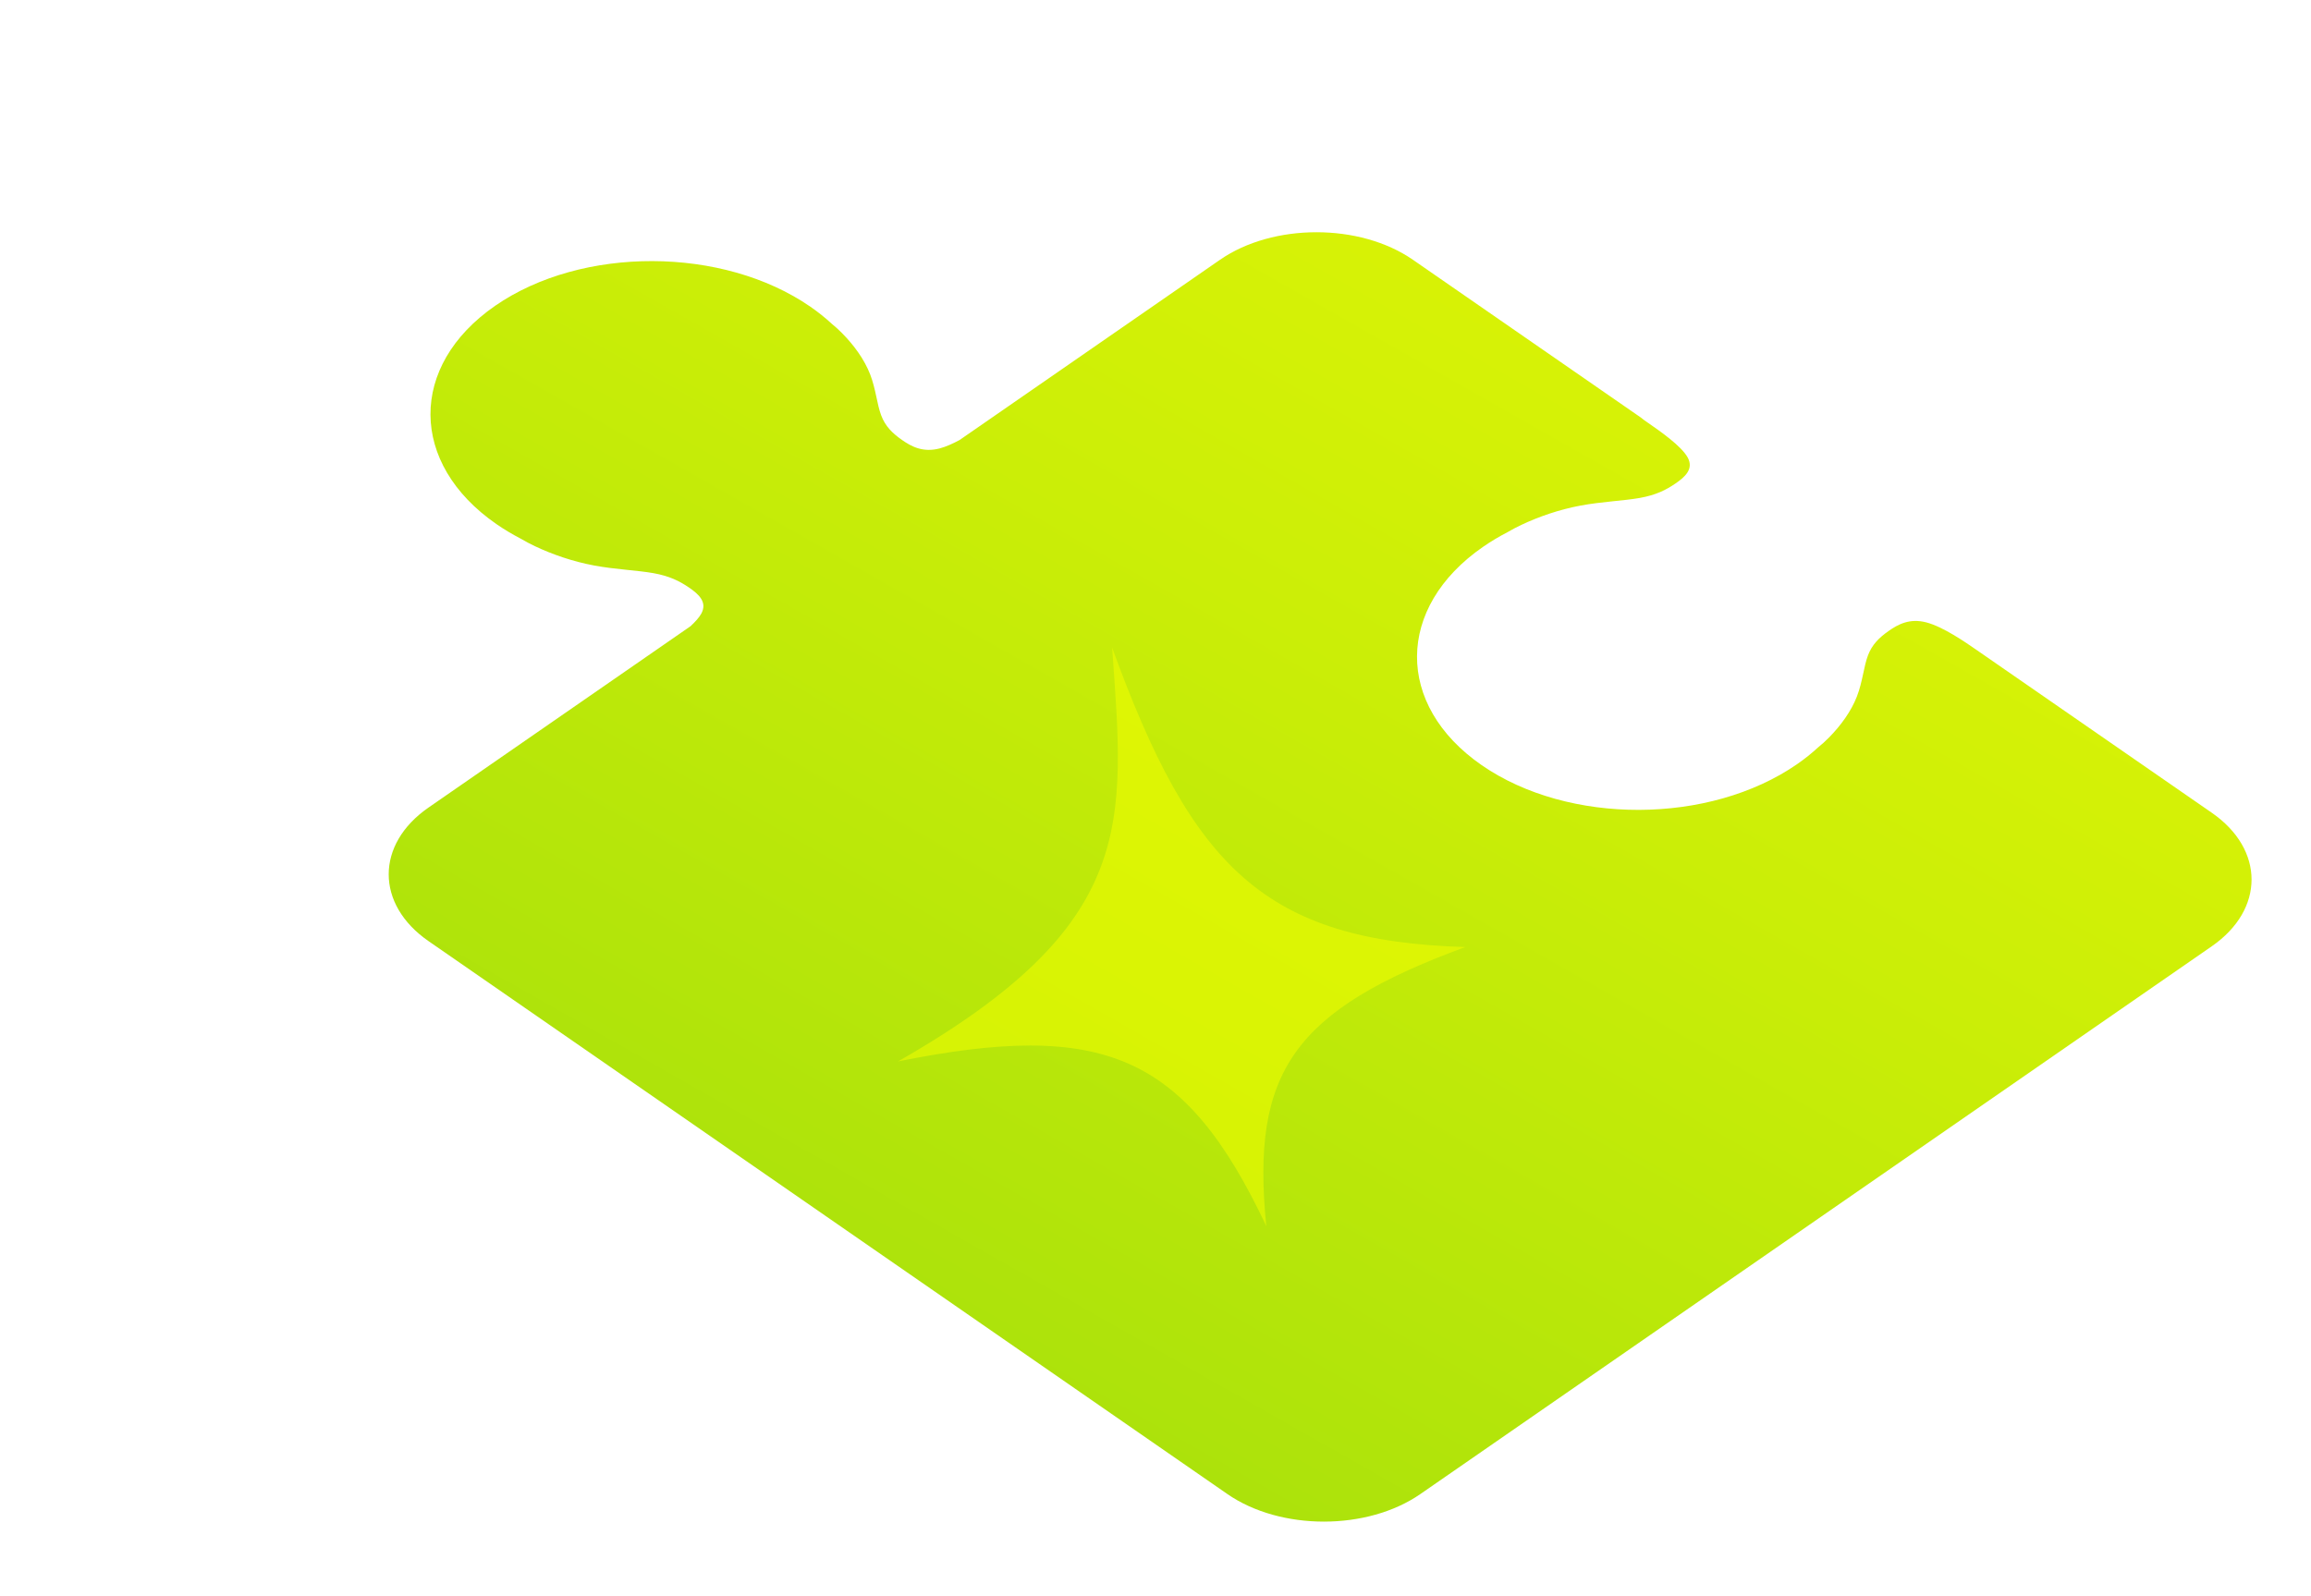 <?xml version="1.0" encoding="UTF-8"?> <svg xmlns="http://www.w3.org/2000/svg" width="398" height="275" viewBox="0 0 398 275" fill="none"><g filter="url(#filter0_iii_7804_52)"><path fill-rule="evenodd" clip-rule="evenodd" d="M211.379 263.375L73.796 168.121C64.659 161.794 64.659 151.443 73.796 145.117L118.913 113.881C119.723 113.134 120.4 112.391 120.773 111.713C121.869 109.718 120.301 108.334 118.656 107.211C117.012 106.089 115.297 105.233 112.539 104.737C109.787 104.244 106.002 104.103 102.334 103.42C98.667 102.738 95.121 101.511 92.118 100.086C91.261 99.678 90.445 99.25 89.698 98.806C88.234 98.043 86.829 97.207 85.5 96.287C70.438 85.867 70.333 69.023 85.266 58.684C100.2 48.345 124.517 48.417 139.584 58.85C140.932 59.782 142.156 60.767 143.264 61.793C143.882 62.293 144.477 62.834 145.037 63.408C147.089 65.483 148.868 67.941 149.853 70.481C150.839 73.02 151.031 75.64 151.754 77.546C152.466 79.451 153.708 80.642 155.329 81.781C156.95 82.919 158.95 84.005 161.831 83.246C162.904 82.964 164.099 82.427 165.271 81.793L210.108 50.751C219.245 44.425 234.196 44.425 243.334 50.751L282.608 77.942C282.858 78.172 283.266 78.454 283.803 78.826C285.791 80.202 289.553 82.806 290.649 84.801C291.745 86.795 290.176 88.18 288.532 89.302C286.888 90.425 285.173 91.281 282.415 91.777C279.663 92.27 275.878 92.411 272.21 93.093C268.543 93.776 264.997 95.003 261.994 96.428C261.166 96.824 260.385 97.227 259.662 97.655C258.18 98.422 256.758 99.27 255.411 100.203C240.343 110.635 240.238 127.47 255.171 137.809C270.105 148.149 294.422 148.076 309.49 137.644C310.819 136.723 312.032 135.746 313.128 134.737C313.776 134.224 314.388 133.655 314.977 133.062C317.029 130.987 318.808 128.528 319.793 125.988C320.779 123.449 320.971 120.829 321.694 118.923C322.406 117.018 323.648 115.827 325.269 114.688C326.89 113.55 328.89 112.464 331.771 113.223C334.651 113.982 338.413 116.586 340.401 117.962C340.576 118.084 340.739 118.197 340.885 118.298L380.911 146.009C390.048 152.335 390.048 162.687 380.911 169.013L244.611 263.379C235.474 269.705 220.522 269.705 211.385 263.379L211.379 263.375Z" fill="url(#paint0_linear_7804_52)"></path></g><path opacity="0.5" d="M191.528 111.537C193.682 141.959 196.068 159.199 154.657 182.846C189.925 175.757 204.082 181.513 218.085 211.231C215.408 184.639 222.777 174.035 252.349 163.146C217.973 162.111 205.324 149.618 191.528 111.537Z" fill="#F9FF01"></path><defs><filter id="filter0_iii_7804_52" x="66.943" y="39.006" width="320.821" height="229.117" filterUnits="userSpaceOnUse" color-interpolation-filters="sRGB"><feFlood flood-opacity="0" result="BackgroundImageFix"></feFlood><feBlend mode="normal" in="SourceGraphic" in2="BackgroundImageFix" result="shape"></feBlend><feColorMatrix in="SourceAlpha" type="matrix" values="0 0 0 0 0 0 0 0 0 0 0 0 0 0 0 0 0 0 127 0" result="hardAlpha"></feColorMatrix><feOffset dy="-7"></feOffset><feGaussianBlur stdDeviation="5"></feGaussianBlur><feComposite in2="hardAlpha" operator="arithmetic" k2="-1" k3="1"></feComposite><feColorMatrix type="matrix" values="0 0 0 0 0.567 0 0 0 0 0.741 0 0 0 0 0 0 0 0 1 0"></feColorMatrix><feBlend mode="normal" in2="shape" result="effect1_innerShadow_7804_52"></feBlend><feColorMatrix in="SourceAlpha" type="matrix" values="0 0 0 0 0 0 0 0 0 0 0 0 0 0 0 0 0 0 127 0" result="hardAlpha"></feColorMatrix><feOffset></feOffset><feGaussianBlur stdDeviation="15"></feGaussianBlur><feComposite in2="hardAlpha" operator="arithmetic" k2="-1" k3="1"></feComposite><feColorMatrix type="matrix" values="0 0 0 0 0.976 0 0 0 0 1 0 0 0 0 0.004 0 0 0 1 0"></feColorMatrix><feBlend mode="normal" in2="effect1_innerShadow_7804_52" result="effect2_innerShadow_7804_52"></feBlend><feColorMatrix in="SourceAlpha" type="matrix" values="0 0 0 0 0 0 0 0 0 0 0 0 0 0 0 0 0 0 127 0" result="hardAlpha"></feColorMatrix><feOffset dy="1"></feOffset><feComposite in2="hardAlpha" operator="arithmetic" k2="-1" k3="1"></feComposite><feColorMatrix type="matrix" values="0 0 0 0 0.976 0 0 0 0 1 0 0 0 0 0.004 0 0 0 1 0"></feColorMatrix><feBlend mode="normal" in2="effect2_innerShadow_7804_52" result="effect3_innerShadow_7804_52"></feBlend></filter><linearGradient id="paint0_linear_7804_52" x1="-328.49" y1="696.095" x2="973.854" y2="-1599.68" gradientUnits="userSpaceOnUse"><stop stop-color="#19AA1E"></stop><stop offset="0.295" stop-color="#CBEE07"></stop><stop offset="0.387" stop-color="#F9FF01"></stop><stop offset="1" stop-color="#19AA1E"></stop></linearGradient></defs></svg> 
